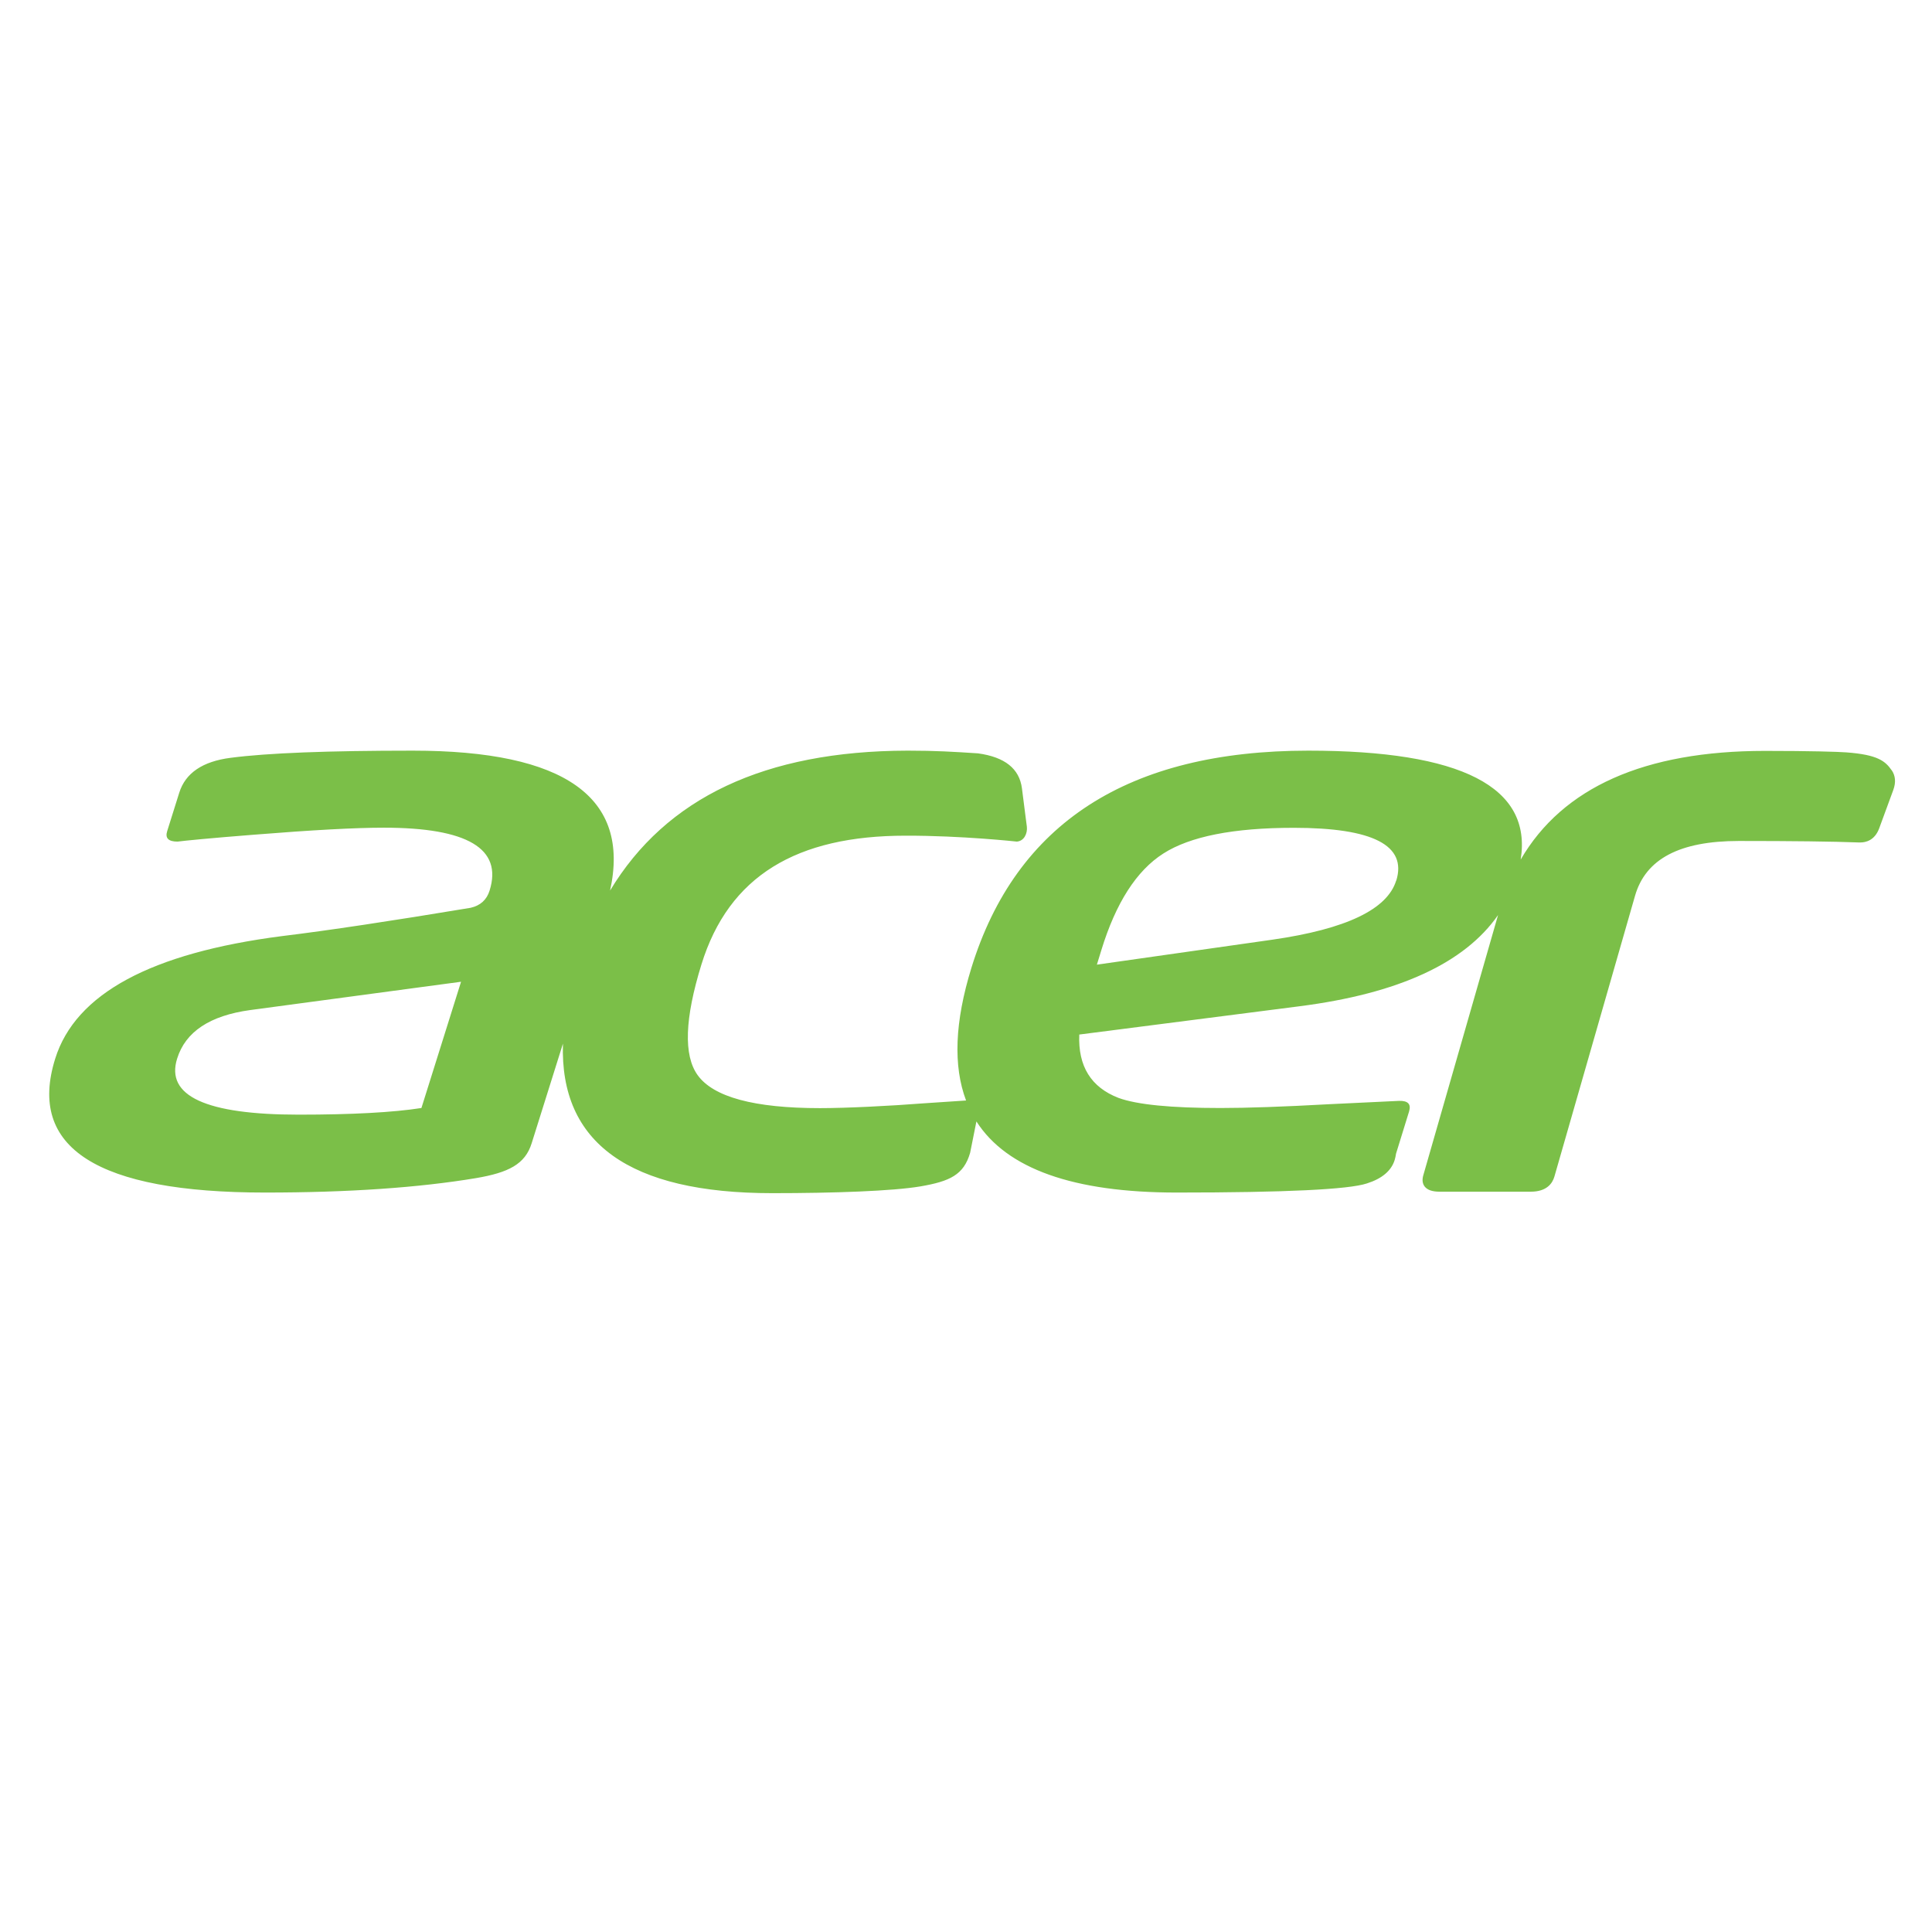 <svg width="157" height="157" viewBox="0 0 157 157" fill="none" xmlns="http://www.w3.org/2000/svg">
<path d="M153.726 62.6C153.206 61.85 152.596 61.33 150.036 61.14C149.366 61.09 147.156 61.02 143.426 61.02C133.636 61.02 126.986 63.99 123.576 69.85C124.516 63.95 118.766 61 106.316 61C91.696 61 82.566 66.89 78.936 78.66C77.586 83.04 77.446 86.62 78.506 89.43L75.056 89.66C72.356 89.87 68.816 90.05 66.636 90.05C61.286 90.05 57.966 89.15 56.686 87.36C55.536 85.75 55.646 82.76 56.996 78.39C59.226 71.16 64.756 67.91 73.586 67.91C78.166 67.9 82.626 68.39 82.626 68.39C83.236 68.35 83.506 67.71 83.446 67.18L83.356 66.49L83.046 64.06C82.836 62.46 81.656 61.52 79.476 61.22C77.496 61.09 76.016 61 73.836 61C73.796 61 73.756 61 73.716 61C62.166 61.03 54.126 64.82 49.576 72.37C51.246 64.79 45.906 61 33.546 61C26.676 61 21.746 61.19 18.756 61.58C16.466 61.87 15.066 62.82 14.566 64.42L13.586 67.54C13.406 68.11 13.686 68.39 14.416 68.39H14.436C14.976 68.32 17.066 68.11 20.646 67.83C25.376 67.45 28.886 67.26 31.186 67.26C37.986 67.26 40.856 68.96 39.786 72.37C39.556 73.12 39.036 73.59 38.246 73.77C31.806 74.84 26.696 75.61 22.916 76.07C12.276 77.44 6.136 80.75 4.486 86.03C2.216 93.28 7.906 96.91 21.536 96.91C28.336 96.91 34.046 96.51 38.666 95.74C41.326 95.29 42.676 94.61 43.206 92.9L45.746 84.81C45.486 92.89 51.146 96.96 62.756 96.96C67.786 96.96 72.546 96.79 74.796 96.41C77.176 96 78.316 95.48 78.836 93.68L79.346 91.13C81.816 94.99 87.246 96.91 95.616 96.91C104.446 96.91 109.596 96.66 111.076 96.17C112.306 95.78 113.066 95.14 113.336 94.26C113.386 94.1 113.416 93.94 113.446 93.75L114.506 90.32C114.686 89.72 114.416 89.44 113.686 89.46L108.036 89.73C104.266 89.94 101.306 90.04 99.176 90.04C95.166 90.04 92.406 89.77 90.896 89.22C88.666 88.36 87.596 86.65 87.706 84.07L105.616 81.77C113.646 80.74 119.016 78.27 121.736 74.36L115.666 95.49C115.546 95.89 115.596 96.21 115.796 96.45C116.026 96.71 116.406 96.84 116.986 96.84H124.396C125.686 96.84 126.156 96.17 126.316 95.61L132.866 72.8C133.726 69.8 136.486 68.34 141.306 68.34C145.656 68.34 148.936 68.38 151.026 68.46C151.086 68.46 151.136 68.46 151.186 68.46C151.596 68.46 152.336 68.31 152.706 67.32L153.856 64.19C154.076 63.58 154.036 63.05 153.726 62.59V62.6ZM34.246 90.04C31.926 90.4 28.606 90.58 24.266 90.58C16.736 90.58 13.436 89.06 14.396 86.02C15.076 83.84 17.056 82.53 20.336 82.08L37.466 79.78L34.246 90.04ZM113.456 71.56C112.736 73.9 109.386 75.5 103.406 76.36L89.136 78.39L89.496 77.22C90.676 73.37 92.356 70.75 94.536 69.36C96.706 67.97 100.236 67.27 105.136 67.27C111.576 67.27 114.346 68.7 113.466 71.56H113.456Z" fill="#7BBF48"/>
</svg>

